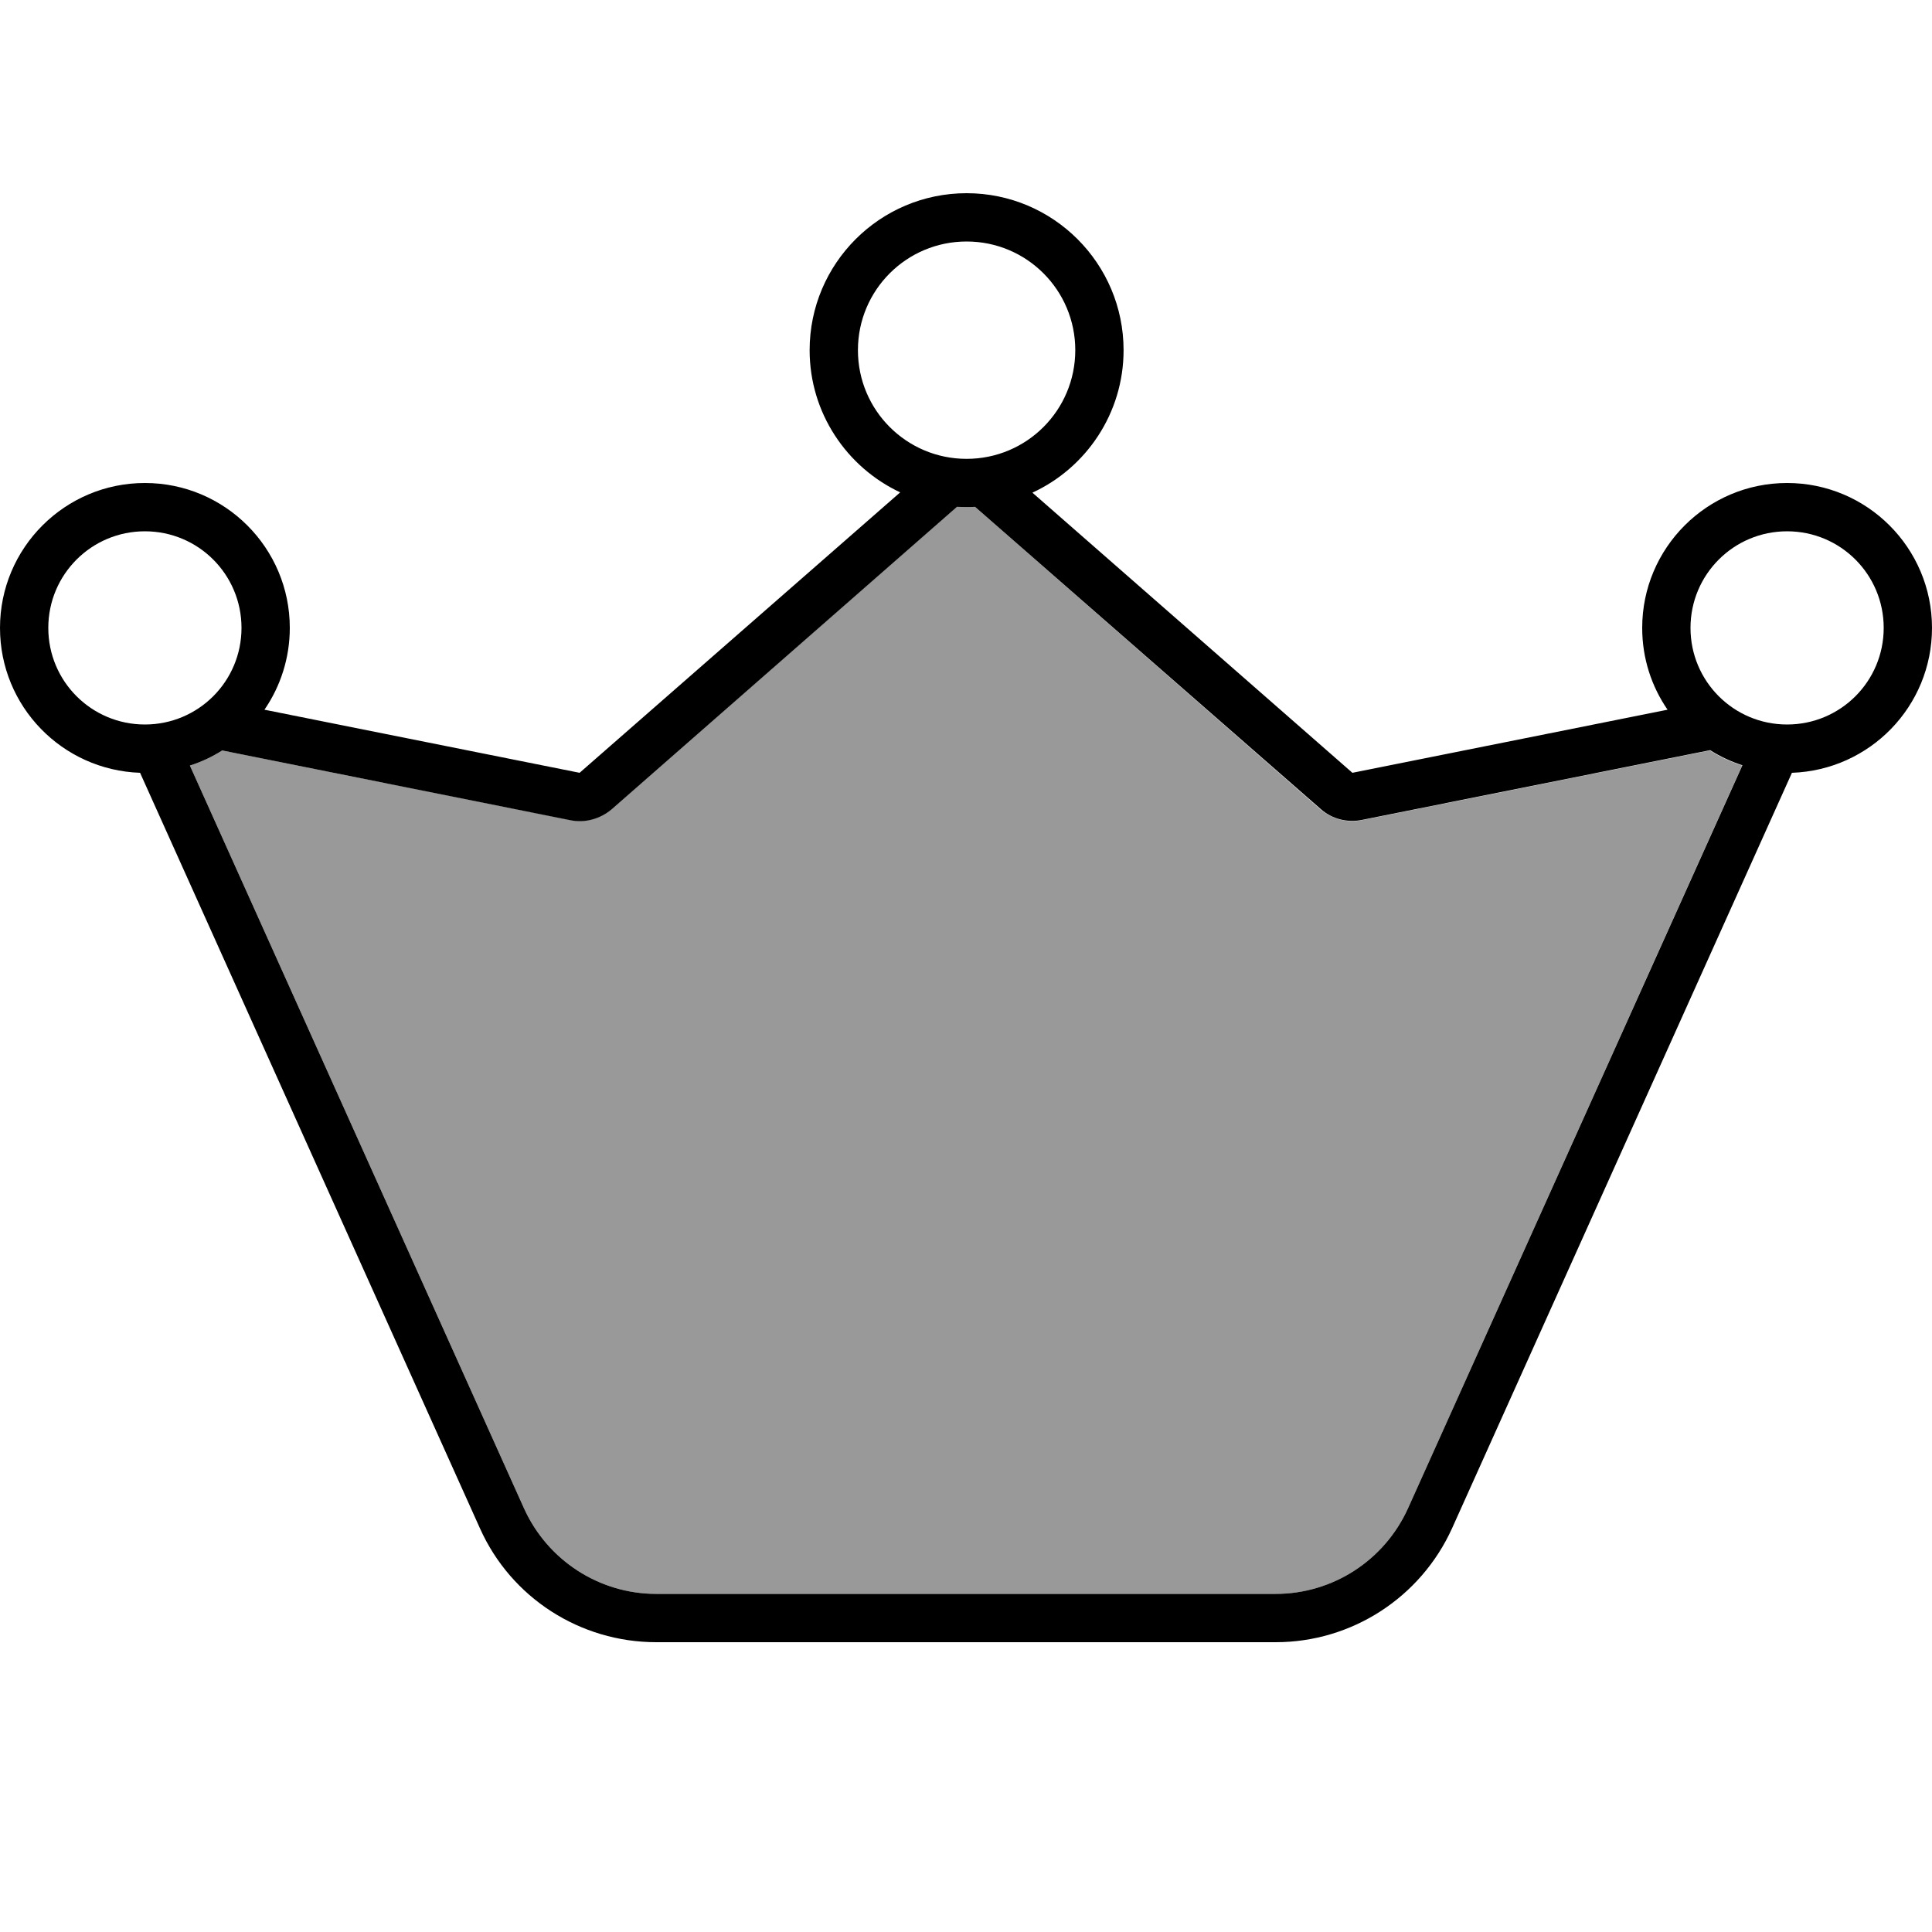 <svg xmlns="http://www.w3.org/2000/svg" viewBox="0 0 640 640"><!--! Font Awesome Pro 7.1.0 by @fontawesome - https://fontawesome.com License - https://fontawesome.com/license (Commercial License) Copyright 2025 Fonticons, Inc. --><path opacity=".4" fill="currentColor" d="M62.9 253.6L173.6 499.7C181.4 516.9 198.5 528 217.4 528L422.6 528C441.5 528 458.6 516.9 466.4 499.7L577.1 253.6C573.3 252.4 569.7 250.7 566.4 248.6L451.1 271.7C446.2 272.7 441.2 271.3 437.4 268.1L323 167.9C321.2 168 319.1 168 316.9 167.9L202.5 268C198.8 271.3 193.7 272.6 188.8 271.6L73.6 248.6C70.3 250.7 66.7 252.4 62.9 253.6z"/><path fill="currentColor" d="M284.2 116C284.2 96.1 300.3 80 320.2 80C340.1 80 356.2 96.1 356.2 116C356.2 135.9 340.1 152 320.2 152C300.3 152 284.2 135.9 284.2 116zM323 167.9L437.5 268C441.2 271.3 446.3 272.6 451.2 271.6L566.5 248.5C569.8 250.6 573.4 252.3 577.2 253.5L466.4 499.7C458.6 516.9 441.5 528 422.6 528L217.4 528C198.5 528 181.4 516.9 173.6 499.7L62.9 253.6C66.7 252.4 70.3 250.7 73.6 248.6L188.9 271.7C193.8 272.7 198.8 271.3 202.6 268.1L317 167.9C319.1 168 321.2 168 323.1 167.9zM46.4 256L159 506.3C169.3 529.3 192.2 544 217.4 544L422.6 544C447.8 544 470.6 529.2 481 506.3L593.6 256C619.4 255.1 640 234 640 208C640 181.5 618.5 160 592 160C565.5 160 544 181.5 544 208C544 218.1 547.1 227.4 552.4 235.1L448 256L342 163.2C359.8 155 372.2 136.9 372.2 116C372.2 87.3 348.9 64 320.2 64C291.5 64 268.2 87.3 268.2 116C268.2 136.8 280.5 154.8 298.2 163.1L192 256L87.6 235.1C92.9 227.4 96 218 96 208C96 181.5 74.5 160 48 160C21.5 160 0 181.5 0 208C0 234 20.6 255.1 46.4 256zM592 176C609.7 176 624 190.3 624 208C624 225.7 609.7 240 592 240C574.3 240 560 225.7 560 208C560 190.3 574.3 176 592 176zM16 208C16 190.3 30.3 176 48 176C65.7 176 80 190.3 80 208C80 225.7 65.7 240 48 240C30.3 240 16 225.7 16 208z"/></svg>